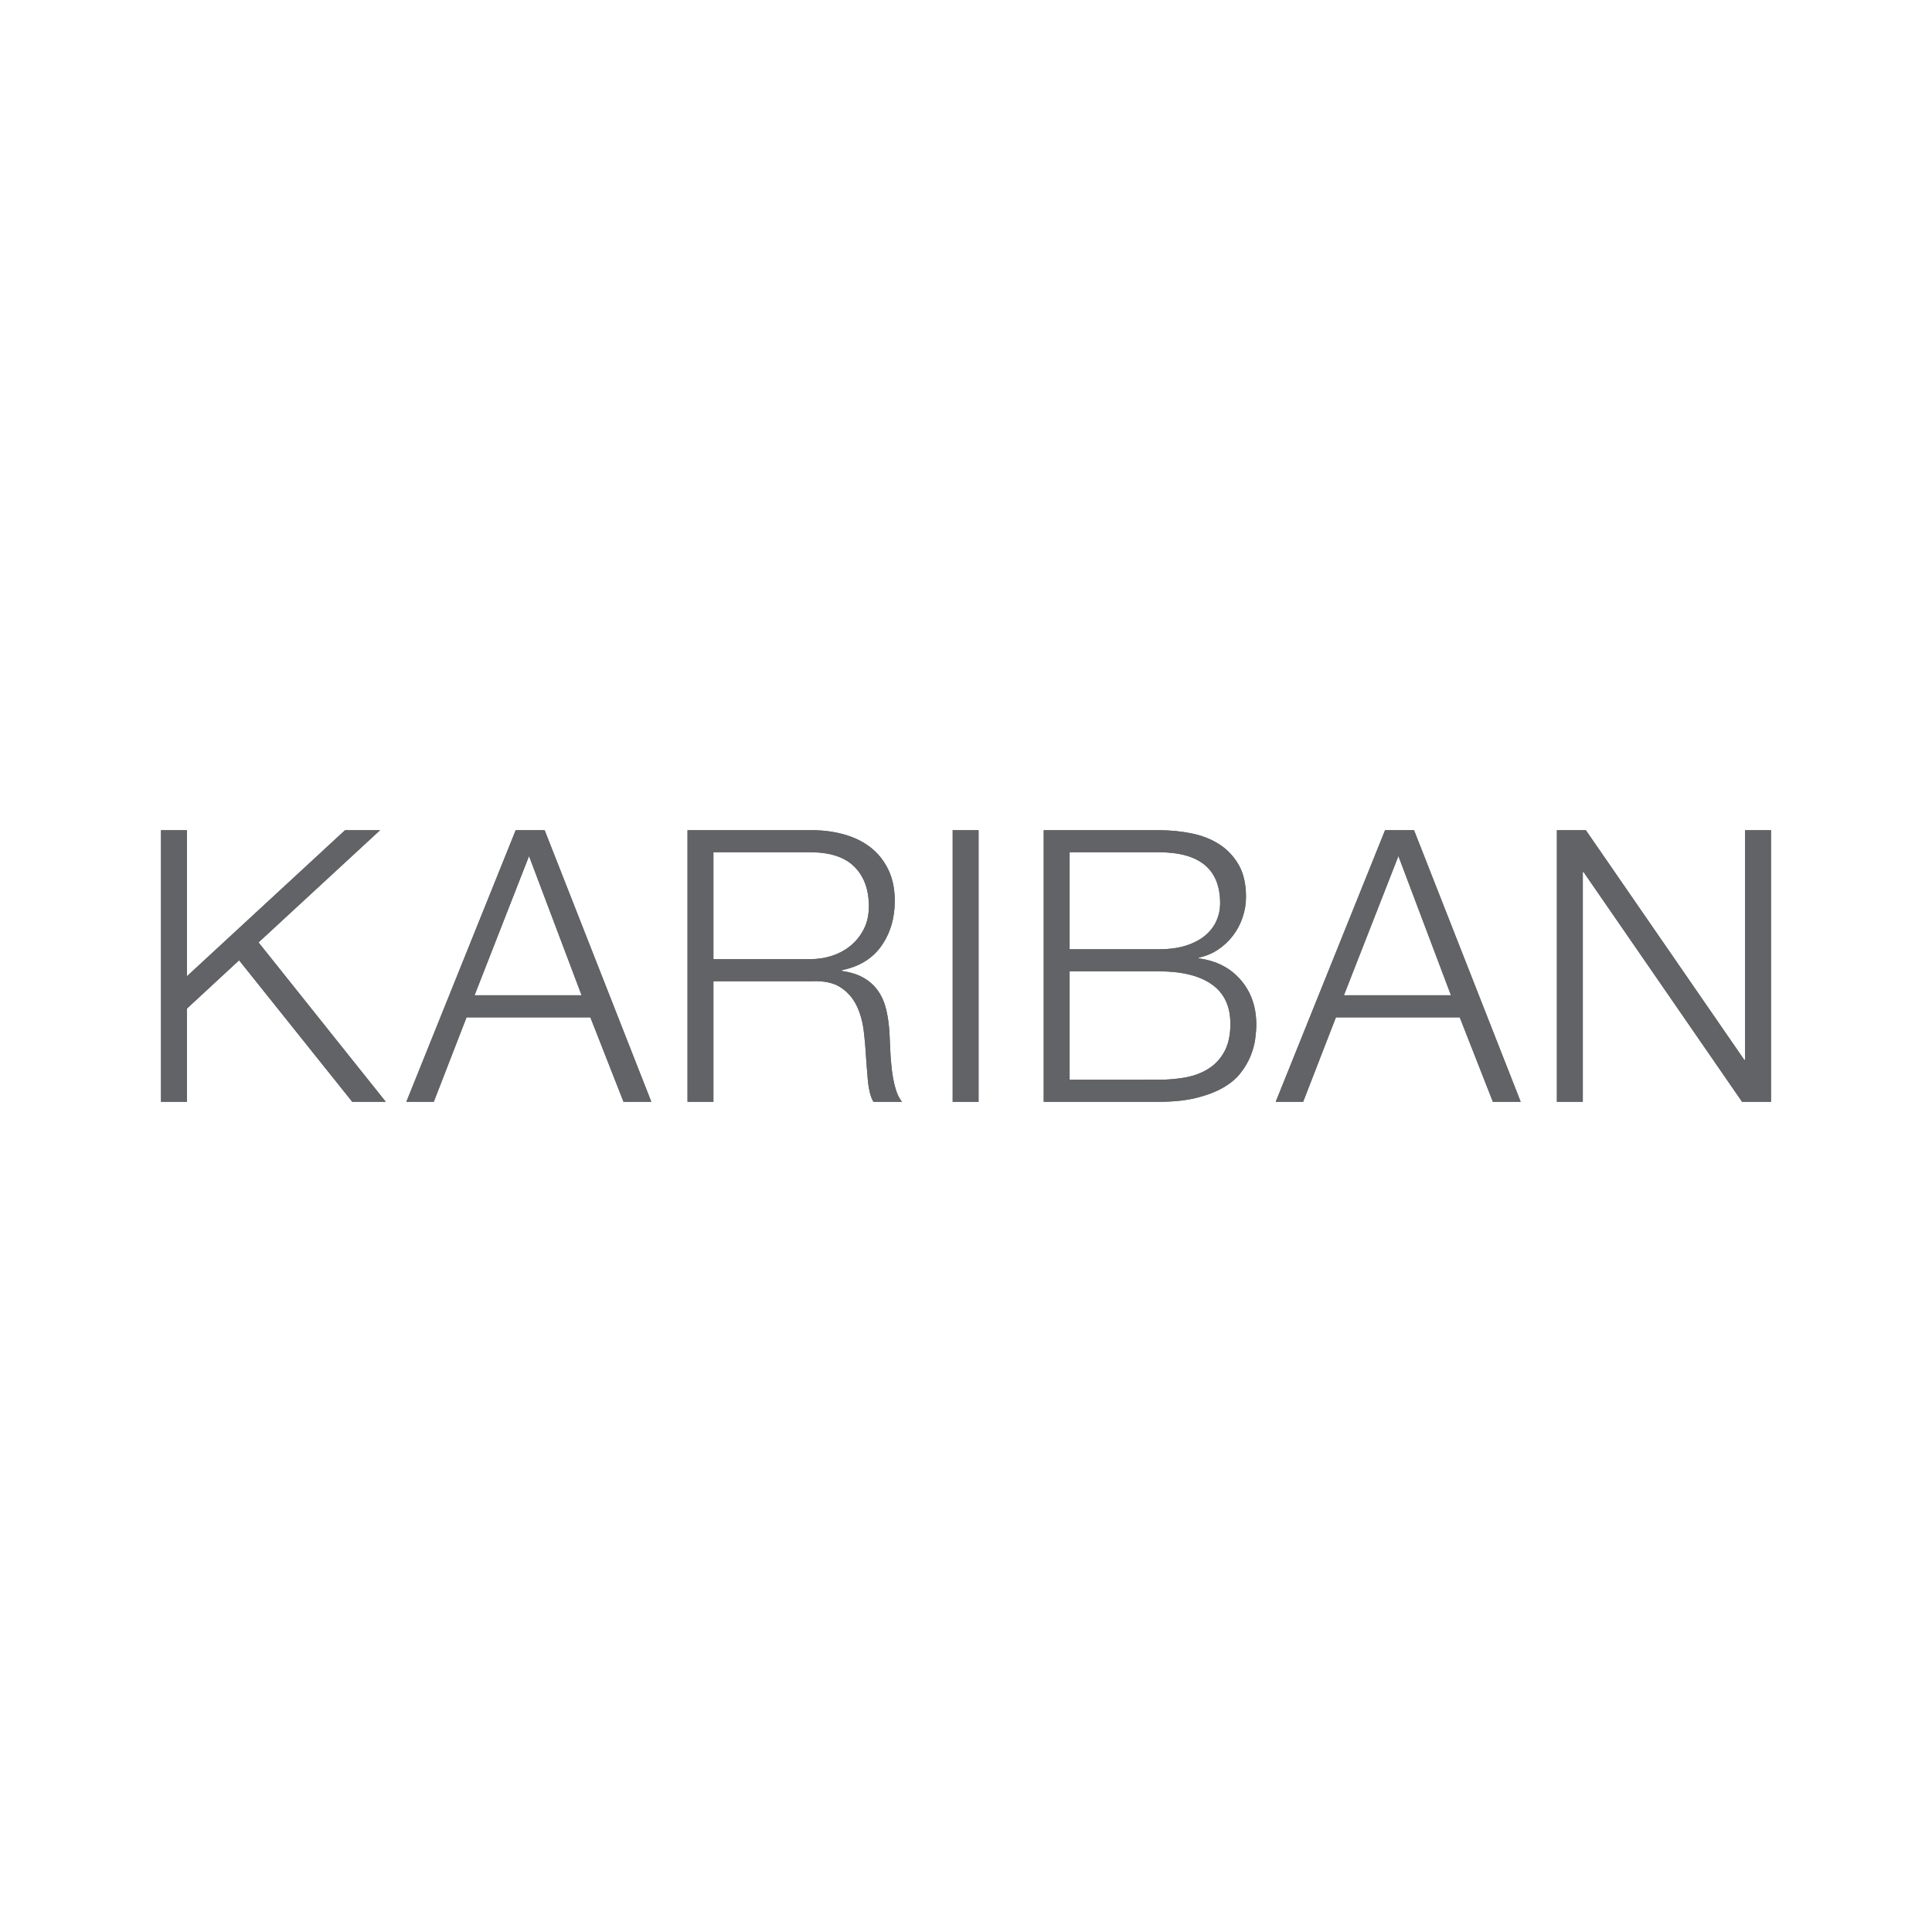 <?xml version="1.0" encoding="utf-8"?>
<!-- Generator: Adobe Illustrator 16.0.0, SVG Export Plug-In . SVG Version: 6.00 Build 0)  -->
<!DOCTYPE svg PUBLIC "-//W3C//DTD SVG 1.1//EN" "http://www.w3.org/Graphics/SVG/1.1/DTD/svg11.dtd">
<svg version="1.1" id="logosvg" xmlns="http://www.w3.org/2000/svg" xmlns:xlink="http://www.w3.org/1999/xlink" x="0px" y="0px"
	 width="576px" height="576px" viewBox="0 0 576 576" enable-background="new 0 0 576 576" xml:space="preserve">
<g>
	<g>
		<polygon fill="#626366" points="55.724,247.512 55.724,291.06 102.863,247.512 113.31,247.512 77.076,280.968 115.015,328.487 
			105.016,328.487 71.281,286.298 55.724,300.702 55.724,328.487 48,328.487 48,247.512 		"/>
		<path fill="#626366" d="M173.397,296.731l-15.673-41.508l-16.243,41.508H173.397z M162.378,247.512l31.807,80.976h-8.293
			l-9.884-25.177h-36.916l-9.764,25.177h-8.18l32.598-80.976H162.378L162.378,247.512z"/>
		<g>
			<path fill="#626366" d="M241.548,285.957c2.344,0,4.582-0.357,6.7-1.076c2.118-0.72,3.975-1.76,5.564-3.121
				c1.595-1.357,2.859-3.003,3.811-4.933c0.943-1.927,1.418-4.138,1.418-6.635c0-4.992-1.443-8.918-4.318-11.796
				c-2.878-2.87-7.27-4.307-13.175-4.307h-28.852v31.866L241.548,285.957L241.548,285.957z M242.114,247.512
				c3.331,0,6.494,0.419,9.483,1.248c2.992,0.83,5.607,2.097,7.839,3.799c2.233,1.703,4.011,3.895,5.34,6.579
				c1.326,2.685,1.99,5.839,1.99,9.468c0,5.144-1.328,9.604-3.979,13.384c-2.649,3.779-6.585,6.198-11.813,7.259v0.227
				c2.651,0.377,4.851,1.075,6.59,2.099c1.742,1.019,3.162,2.319,4.259,3.907c1.099,1.593,1.895,3.425,2.385,5.502
				c0.49,2.08,0.813,4.33,0.966,6.75c0.078,1.359,0.149,3.027,0.229,4.99c0.075,1.967,0.227,3.951,0.455,5.955
				c0.227,2.006,0.584,3.897,1.08,5.672c0.49,1.774,1.152,3.156,1.986,4.139h-8.521c-0.452-0.754-0.814-1.686-1.081-2.782
				c-0.265-1.091-0.455-2.226-0.564-3.397c-0.115-1.175-0.211-2.328-0.285-3.459c-0.077-1.133-0.15-2.117-0.223-2.951
				c-0.157-2.875-0.402-5.726-0.741-8.559c-0.341-2.837-1.063-5.369-2.162-7.604c-1.096-2.227-2.684-4.023-4.768-5.387
				c-2.086-1.357-4.939-1.965-8.575-1.811h-29.307v35.947h-7.723v-80.977L242.114,247.512L242.114,247.512z"/>
		</g>
		<rect x="284.026" y="247.512" fill="#626366" width="7.719" height="80.976"/>
		<g>
			<path fill="#626366" d="M345.477,321.907c2.875,0,5.599-0.242,8.179-0.732c2.571-0.49,4.842-1.383,6.809-2.666
				c1.969-1.285,3.521-3.006,4.657-5.16c1.141-2.158,1.702-4.858,1.702-8.111c0-5.215-1.834-9.129-5.511-11.735
				c-3.663-2.61-8.951-3.914-15.836-3.914h-26.586v32.321L345.477,321.907L345.477,321.907z M345.477,283.007
				c3.097,0,5.79-0.357,8.058-1.077c2.271-0.716,4.165-1.698,5.681-2.946c1.515-1.248,2.654-2.702,3.41-4.367
				c0.753-1.66,1.138-3.439,1.138-5.33c0-10.132-6.101-15.196-18.285-15.196h-26.586v28.917L345.477,283.007L345.477,283.007z
				 M345.477,247.512c3.4,0,6.677,0.322,9.818,0.964c3.14,0.641,5.909,1.738,8.298,3.291c2.378,1.549,4.294,3.59,5.73,6.122
				c1.441,2.533,2.155,5.689,2.155,9.47c0,2.12-0.335,4.18-1.018,6.18c-0.68,2.005-1.647,3.819-2.901,5.446
				c-1.247,1.624-2.721,3.005-4.426,4.137c-1.704,1.134-3.615,1.929-5.741,2.381v0.23c5.229,0.679,9.394,2.817,12.499,6.405
				c3.105,3.592,4.66,8.037,4.66,13.328c0,1.283-0.122,2.739-0.34,4.367c-0.23,1.625-0.682,3.285-1.37,4.988
				c-0.68,1.701-1.664,3.384-2.95,5.046c-1.284,1.663-3.01,3.116-5.17,4.366c-2.158,1.25-4.806,2.267-7.947,3.062
				c-3.144,0.794-6.912,1.192-11.299,1.192H311.17v-80.976L345.477,247.512L345.477,247.512z"/>
		</g>
		<path fill="#626366" d="M432.586,296.731l-15.67-41.508l-16.244,41.508H432.586z M421.574,247.512l31.801,80.976h-8.293
			l-9.882-25.177h-36.915l-9.765,25.177h-8.182l32.598-80.976H421.574L421.574,247.512z"/>
		<polygon fill="#626366" points="472.8,247.512 520.052,316.013 520.276,316.013 520.276,247.512 528,247.512 528,328.487 
			519.371,328.487 472.116,259.986 471.89,259.986 471.89,328.487 464.166,328.487 464.166,247.512 		"/>
		<polygon fill="#626366" points="55.724,247.512 55.724,291.06 102.863,247.512 113.31,247.512 77.076,280.968 115.015,328.487 
			105.016,328.487 71.281,286.298 55.724,300.702 55.724,328.487 48,328.487 48,247.512 		"/>
		<path fill="#626366" d="M173.397,296.731l-15.673-41.508l-16.243,41.508H173.397z M162.378,247.512l31.807,80.976h-8.293
			l-9.884-25.177h-36.916l-9.764,25.177h-8.18l32.598-80.976H162.378L162.378,247.512z"/>
		<g>
			<path fill="#626366" d="M241.548,285.957c2.344,0,4.582-0.357,6.7-1.076c2.118-0.72,3.975-1.76,5.564-3.121
				c1.595-1.357,2.859-3.003,3.811-4.933c0.943-1.927,1.418-4.138,1.418-6.635c0-4.992-1.443-8.918-4.318-11.796
				c-2.878-2.87-7.27-4.307-13.175-4.307h-28.852v31.866L241.548,285.957L241.548,285.957z M242.114,247.512
				c3.331,0,6.494,0.419,9.483,1.248c2.992,0.83,5.607,2.097,7.839,3.799c2.233,1.703,4.011,3.895,5.34,6.579
				c1.326,2.685,1.99,5.839,1.99,9.468c0,5.144-1.328,9.604-3.979,13.384c-2.649,3.779-6.585,6.198-11.813,7.259v0.227
				c2.651,0.377,4.851,1.075,6.59,2.099c1.742,1.019,3.162,2.319,4.259,3.907c1.099,1.593,1.895,3.425,2.385,5.502
				c0.49,2.08,0.813,4.33,0.966,6.75c0.078,1.359,0.149,3.027,0.229,4.99c0.075,1.967,0.227,3.951,0.455,5.955
				c0.227,2.006,0.584,3.897,1.08,5.672c0.49,1.774,1.152,3.156,1.986,4.139h-8.521c-0.452-0.754-0.814-1.686-1.081-2.782
				c-0.265-1.091-0.455-2.226-0.564-3.397c-0.115-1.175-0.211-2.328-0.285-3.459c-0.077-1.133-0.15-2.117-0.223-2.951
				c-0.157-2.875-0.402-5.726-0.741-8.559c-0.341-2.837-1.063-5.369-2.162-7.604c-1.096-2.227-2.684-4.023-4.768-5.387
				c-2.086-1.357-4.939-1.965-8.575-1.811h-29.307v35.947h-7.723v-80.977L242.114,247.512L242.114,247.512z"/>
		</g>
		<rect x="284.026" y="247.512" fill="#626366" width="7.719" height="80.976"/>
		<g>
			<path fill="#626366" d="M345.477,321.907c2.875,0,5.599-0.242,8.179-0.732c2.571-0.49,4.842-1.383,6.809-2.666
				c1.969-1.285,3.521-3.006,4.657-5.16c1.141-2.158,1.702-4.858,1.702-8.111c0-5.215-1.834-9.129-5.511-11.735
				c-3.663-2.61-8.951-3.914-15.836-3.914h-26.586v32.321L345.477,321.907L345.477,321.907z M345.477,283.007
				c3.097,0,5.79-0.357,8.058-1.077c2.271-0.716,4.165-1.698,5.681-2.946c1.515-1.248,2.654-2.702,3.41-4.367
				c0.753-1.66,1.138-3.439,1.138-5.33c0-10.132-6.101-15.196-18.285-15.196h-26.586v28.917L345.477,283.007L345.477,283.007z
				 M345.477,247.512c3.4,0,6.677,0.322,9.818,0.964c3.14,0.641,5.909,1.738,8.298,3.291c2.378,1.549,4.294,3.59,5.73,6.122
				c1.441,2.533,2.155,5.689,2.155,9.47c0,2.12-0.335,4.18-1.018,6.18c-0.68,2.005-1.647,3.819-2.901,5.446
				c-1.247,1.624-2.721,3.005-4.426,4.137c-1.704,1.134-3.615,1.929-5.741,2.381v0.23c5.229,0.679,9.394,2.817,12.499,6.405
				c3.105,3.592,4.66,8.037,4.66,13.328c0,1.283-0.122,2.739-0.34,4.367c-0.23,1.625-0.682,3.285-1.37,4.988
				c-0.68,1.701-1.664,3.384-2.95,5.046c-1.284,1.663-3.01,3.116-5.17,4.366c-2.158,1.25-4.806,2.267-7.947,3.062
				c-3.144,0.794-6.912,1.192-11.299,1.192H311.17v-80.976L345.477,247.512L345.477,247.512z"/>
		</g>
		<path fill="#626366" d="M432.586,296.731l-15.67-41.508l-16.244,41.508H432.586z M421.574,247.512l31.801,80.976h-8.293
			l-9.882-25.177h-36.915l-9.765,25.177h-8.182l32.598-80.976H421.574L421.574,247.512z"/>
		<polygon fill="#626366" points="472.8,247.512 520.052,316.013 520.276,316.013 520.276,247.512 528,247.512 528,328.487 
			519.371,328.487 472.116,259.986 471.89,259.986 471.89,328.487 464.166,328.487 464.166,247.512 		"/>
	</g>
</g>
</svg>
